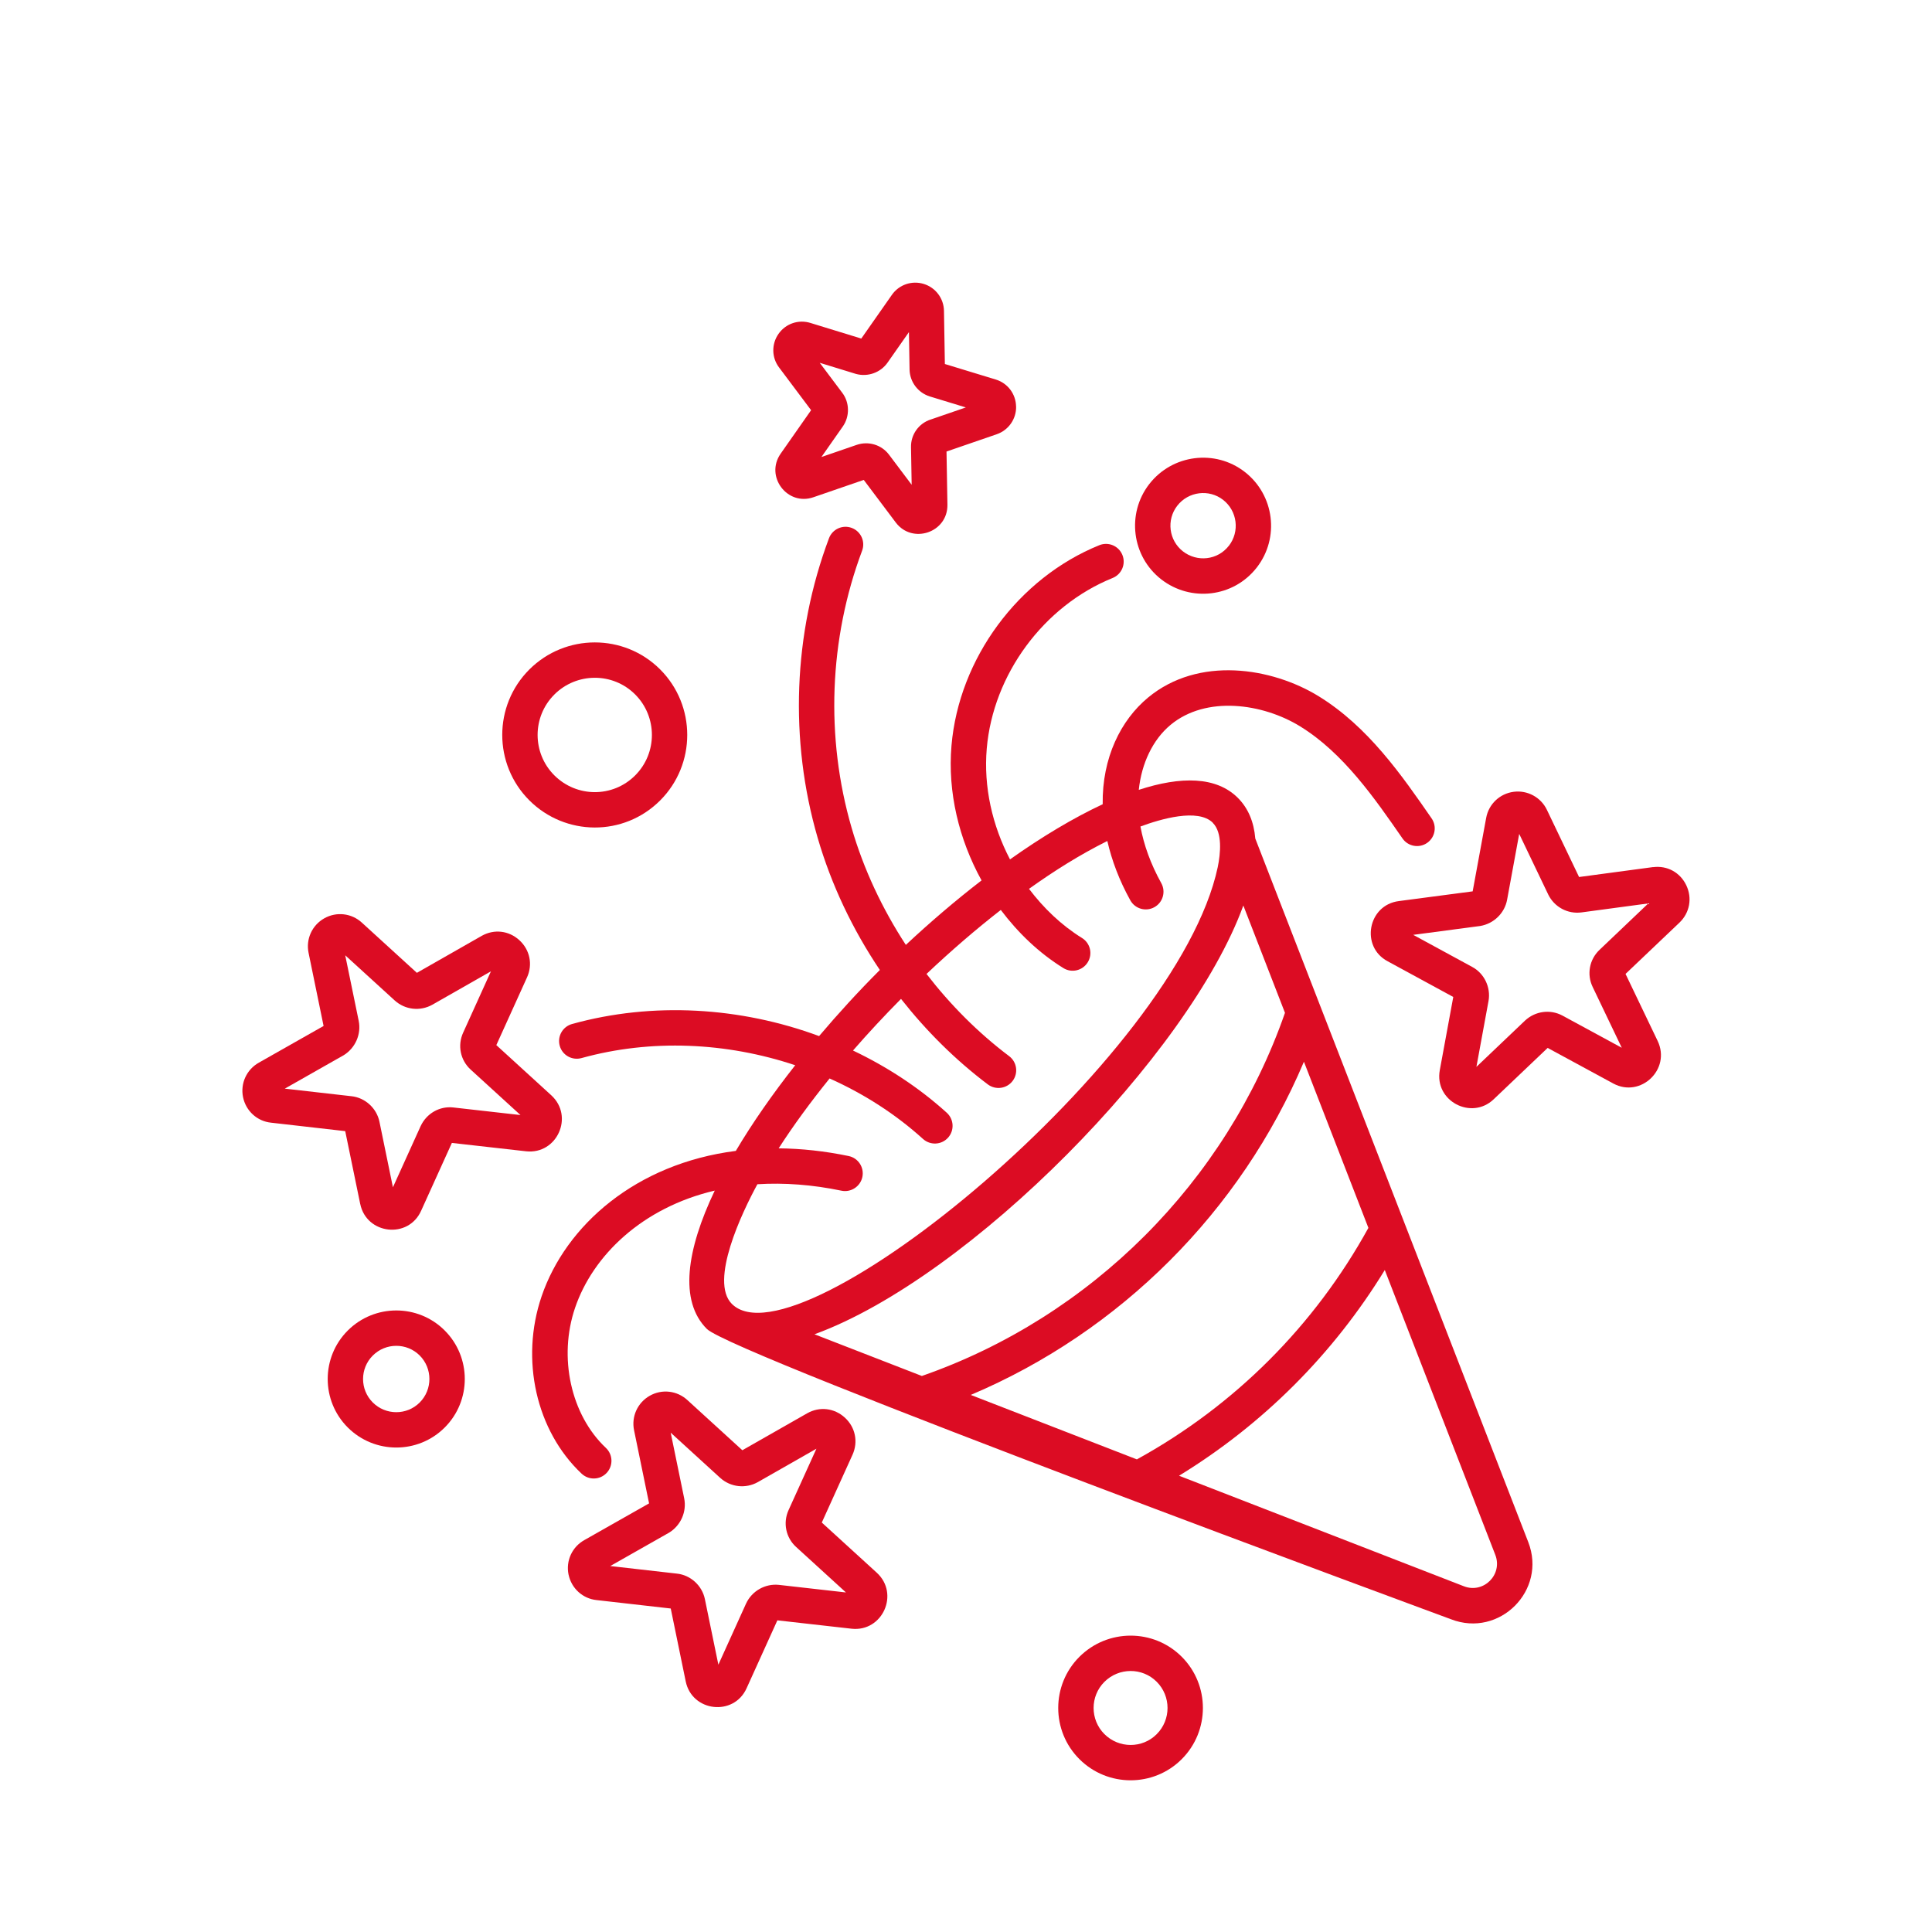 <?xml version="1.0" encoding="UTF-8"?>
<svg xmlns="http://www.w3.org/2000/svg" xmlns:xlink="http://www.w3.org/1999/xlink" id="Ebene_1" data-name="Ebene 1" viewBox="0 0 800 800">
  <defs>
    <style>
      .cls-1 {
        clip-path: url(#clippath-1);
      }

      .cls-2 {
        clip-path: url(#clippath);
      }

      .cls-3 {
        fill: none;
      }

      .cls-4 {
        fill: #dc0c23;
      }
    </style>
    <clipPath id="clippath">
      <rect class="cls-3" x="100" y="115.75" width="600" height="622.7"></rect>
    </clipPath>
    <clipPath id="clippath-1">
      <rect class="cls-3" x="100" y="115.75" width="600" height="622.7"></rect>
    </clipPath>
  </defs>
  <g class="cls-2">
    <path class="cls-4" d="m538.35,300.77c17.86,10.97,30.89,29.8,42.39,46.41,2.3,3.33,6.87,4.15,10.19,1.86,3.33-2.3,4.16-6.87,1.85-10.19-12.32-17.8-26.29-37.98-46.76-50.56-19.36-11.9-49.73-16.79-70.66.58-11.22,9.29-19.05,24.88-18.76,44.15-12.16,5.68-25.18,13.48-38.38,22.84-7.35-14.05-10.98-30.06-9.63-45.88,2.62-30.7,23.56-59.09,52.13-70.65,3.74-1.51,5.56-5.79,4.04-9.53-1.52-3.75-5.78-5.57-9.54-4.05-33.55,13.58-58.16,46.93-61.23,82.99-1.65,19.33,3.1,38.85,12.45,55.82-10.62,8.18-21.2,17.21-31.35,26.7-9.76-14.95-17.45-31.26-22.45-48.45-10.9-37.48-9.36-78.24,4.34-114.78,1.42-3.79-.5-8.01-4.29-9.43-3.78-1.43-8.01.5-9.43,4.29-14.8,39.48-16.47,83.52-4.69,124.02,5.67,19.49,14.47,37.95,25.76,54.74-.06.07-.14.13-.2.2-8.69,8.69-17.06,17.85-24.96,27.17-32.58-12.06-68.93-14.27-102.3-5-3.9,1.08-6.18,5.12-5.1,9.02,1.08,3.9,5.09,6.16,9.02,5.09,28.8-7.99,60.03-6.54,88.49,2.96-9.36,11.91-17.75,23.91-24.59,35.47-41.37,5.28-70.39,30.79-80.43,60.23-8.92,26.19-2.26,55.69,16.58,73.43,2.95,2.77,7.58,2.64,10.36-.31,2.77-2.95,2.63-7.58-.31-10.36-14.51-13.65-19.76-37.51-12.76-58.03,7.38-21.67,27.82-41.47,57.83-48.52-11.74,24.62-14.8,45.75-3.28,57.27,10.6,10.6,306.56,119.62,308.18,120.24,19.97,7.74,39.75-11.9,31.96-31.97l-113.03-291.32c-.58-6.92-2.96-12.58-7.22-16.84-8.88-8.88-23.53-9.04-41.02-3.32,1.12-10.88,5.76-20.78,13.16-26.91,14.71-12.21,38.11-8.93,53.65.62h0Zm-23.51,74.18l17.24,44.44c-24.4,70.05-80.31,125.96-150.36,150.37l-44.46-17.26c64.42-23.51,155.16-115.83,177.58-177.55h0Zm51.79,133.48c-22.32,40.53-55.36,73.56-95.87,95.87l-68.79-26.69c61.91-26.19,111.78-76.06,137.96-137.97l26.69,68.79Zm39.54,148.41l-117.95-45.77c34.8-21.31,63.86-50.37,85.19-85.18l45.76,117.94c3.17,8.18-4.85,16.17-13,13.01h0Zm-103.96-316.1c4.05,4.05,3.18,12.69,2.04,18.28-16.79,79.14-174.05,208.06-201.21,180.89-9.37-9.38,4.24-37.92,10.58-49.54,11.11-.7,22.82.18,34.81,2.67,3.91.82,7.83-1.72,8.66-5.69.82-3.96-1.72-7.84-5.68-8.66-9.85-2.05-19.56-3.1-28.98-3.19,6.06-9.43,13.18-19.14,21.09-28.93,14.11,6.31,27.25,14.7,38.68,25.05,2.99,2.7,7.62,2.5,10.35-.51,2.71-3,2.48-7.63-.52-10.35-11.55-10.46-24.72-19.05-38.82-25.76,6.25-7.18,12.89-14.33,19.88-21.38,10.43,13.25,22.46,25.24,35.95,35.41,3.25,2.43,7.84,1.78,10.27-1.44,2.43-3.23,1.79-7.82-1.44-10.26-12.91-9.73-24.36-21.27-34.22-34.04,10.2-9.65,20.54-18.54,30.76-26.5,7.15,9.48,15.79,17.81,25.91,24.07,3.4,2.12,7.94,1.09,10.08-2.38,2.14-3.44,1.07-7.95-2.37-10.08-8.56-5.3-15.87-12.35-21.94-20.35,10.63-7.58,20.88-14.03,32.43-19.81,1.87,8.1,4.94,16.3,9.52,24.56,1.96,3.54,6.43,4.81,9.96,2.85,3.54-1.96,4.82-6.42,2.86-9.96-4.44-8.01-7.22-15.84-8.63-23.45,8.22-3.05,23.82-7.7,30-1.53h0Zm0,0"></path>
    <path class="cls-4" d="m149.17,498.55c2.58,12.59,19.9,14.63,25.21,2.8l12.73-28.09,30.77,3.47c12.75,1.36,19.93-14.42,10.4-23.19l-22.76-20.78,12.73-28.09c2.41-5.36,1.15-11.4-3.21-15.37-4.34-3.97-10.43-4.68-15.56-1.79l-26.86,15.32-22.77-20.78c-4.27-3.93-10.53-4.65-15.58-1.79-5.06,2.86-7.67,8.6-6.5,14.28l6.22,30.29-26.76,15.17c-5.11,2.84-7.76,8.6-6.59,14.32,1.18,5.73,5.88,9.98,11.62,10.56l30.69,3.5,6.21,30.18Zm-6.89-61.58c4.86-3,7.38-8.73,6.25-14.26l-5.58-27.14,20.5,18.71s.02.02.04.03c4.27,3.85,10.5,4.54,15.54,1.72l24.26-13.83-11.49,25.36c-2.45,5.3-1.18,11.48,3.13,15.37l20.59,18.79-27.79-3.14c-5.73-.65-11.14,2.5-13.57,7.76l-11.46,25.29-5.58-27.16c-1.16-5.61-5.95-9.96-11.59-10.55l-27.6-3.14,24.35-13.82Zm0,0"></path>
    <path class="cls-4" d="m420.73,168.32c-.08-5.15-3.43-9.63-8.35-11.15l-21.13-6.44-.37-21.99c-.08-5.16-3.44-9.65-8.37-11.17-4.94-1.52-10.26.3-13.21,4.54l-12.66,18.08-20.97-6.44c-4.97-1.58-10.31.22-13.3,4.49-2.99,4.26-2.86,9.9.26,13.96l13.23,17.65-12.61,18.01c-6.58,9.39,2.74,21.8,13.59,18.03l20.82-7.17,13.3,17.69c6.84,9,21.52,4.15,21.35-7.45l-.38-21.99,20.83-7.17c4.86-1.7,8.08-6.3,7.99-11.46h0Zm-35.46,5.42c-4.92,1.66-8.15,6.26-8.04,11.43l.27,15.56-9.41-12.5c-3.12-4.1-8.49-5.66-13.32-4.03l-14.64,5.04,8.87-12.66c2.93-4.19,2.81-9.95-.25-13.95l-9.31-12.4,15.05,4.62c4.9,1.31,10.12-.57,13.01-4.67l8.87-12.66.26,15.48s0,.04,0,.07c.13,5.1,3.48,9.55,8.38,11.09l14.92,4.55-14.68,5.05Zm0,0"></path>
    <path class="cls-4" d="m684.51,359.04l-30.65,4.11-13.31-27.79c-2.49-5.24-8.08-8.24-13.78-7.49-5.76.75-10.34,5.09-11.38,10.81l-5.59,30.41-30.5,4.02c-12.93,1.59-16.08,18.93-4.67,24.95l27.14,14.76-5.58,30.3c-2.35,12.8,13.11,20.87,22.32,12.06l22.34-21.26,27.22,14.76c11.3,6.06,23.89-5.91,18.35-17.6l-13.32-27.8,22.35-21.26c4.24-4.07,5.34-10.14,2.8-15.46-2.54-5.3-7.87-8.25-13.76-7.49h0Zm-22.16,34.25c-4.24,4-5.38,10.21-2.85,15.41l12.04,25.16-24.59-13.34c-5.05-2.7-11.26-1.86-15.49,2.1l-20.11,19.15,5.01-27.26c1.03-5.65-1.77-11.48-6.78-14.14l-24.4-13.27,27.74-3.67c5.64-.95,10.12-5.32,11.14-10.87l5.01-27.26,11.99,25.04s.01.03.02.05c2.52,5.17,8.03,8.17,13.76,7.42l27.68-3.72-20.17,19.2Zm0,0"></path>
  </g>
  <path class="cls-4" d="m235.43,652c1.18,5.73,5.88,9.98,11.62,10.56l30.69,3.49,6.2,30.18c2.6,12.64,19.93,14.59,25.22,2.81l12.73-28.09,30.77,3.47c12.78,1.36,19.91-14.47,10.4-23.19l-22.77-20.78,12.73-28.09c2.41-5.36,1.15-11.4-3.2-15.37-4.35-3.96-10.43-4.68-15.56-1.79l-26.87,15.31-22.76-20.77c-4.27-3.93-10.53-4.66-15.58-1.79-5.05,2.86-7.67,8.6-6.5,14.28l6.22,30.29-26.76,15.17c-5.12,2.84-7.76,8.6-6.59,14.32h0Zm41.62-17.35c4.87-3,7.38-8.72,6.25-14.26l-5.58-27.15,20.5,18.72s.02.02.04.03c4.27,3.84,10.5,4.54,15.54,1.72l24.26-13.83-11.5,25.35c-2.45,5.3-1.17,11.5,3.13,15.37l20.6,18.8-27.8-3.14c-5.63-.58-11.14,2.5-13.57,7.76l-11.46,25.29-5.58-27.14c-1.15-5.63-5.94-9.98-11.59-10.57l-27.6-3.14,24.35-13.81Zm0,0"></path>
  <g class="cls-1">
    <path class="cls-4" d="m219.16,331.38c14.89,14.9,39.12,15.14,54.19.07,14.96-14.96,14.96-39.3,0-54.26-14.92-14.92-39.22-14.91-54.19.06-14.92,14.92-14.92,39.2,0,54.13h0Zm10.36-43.77c9.22-9.22,24.23-9.31,33.48-.06,9.25,9.25,9.25,24.3,0,33.54-9.24,9.24-24.18,9.23-33.48-.06-9.21-9.22-9.21-24.2,0-33.41h0Zm0,0"></path>
    <path class="cls-4" d="m489.32,728.44c11.7-11.7,11.7-30.73,0-42.42-11.67-11.67-30.68-11.65-42.38.05-11.67,11.67-11.67,30.66,0,42.33,11.69,11.69,30.7,11.72,42.38.04h0Zm-32.02-10.4c-5.95-5.96-5.95-15.66,0-21.61,5.99-5.98,15.7-6.02,21.66-.05,5.99,5.99,5.99,15.72,0,21.71-5.95,5.97-15.67,5.94-21.66-.05h0Zm0,0"></path>
  </g>
  <path class="cls-4" d="m143.99,550.96c-11.06,11.06-11.06,29.05,0,40.11,11.09,11.09,29.1,11.09,40.15.04,11.09-11.08,11.09-29.11,0-40.19-11.05-11.06-29.07-11.05-40.15.04h0Zm29.79,29.8c-5.35,5.34-14.06,5.33-19.43-.04-5.35-5.35-5.35-14.05,0-19.4,5.41-5.42,14.13-5.34,19.43-.05,5.37,5.37,5.37,14.11,0,19.49h0Zm0,0"></path>
  <path class="cls-4" d="m475.91,200.41c-9.52,12.26-7.3,29.98,4.95,39.5,12.14,9.43,29.85,7.54,39.55-4.92,9.54-12.28,7.31-30.02-4.97-39.57-12.24-9.52-29.98-7.28-39.53,5h0Zm32.93,25.58c-4.67,6.01-13.16,6.85-18.98,2.34-5.91-4.59-6.93-13.08-2.37-18.93,4.59-5.9,13.11-6.98,18.97-2.42,5.9,4.59,6.97,13.12,2.39,19.02h0Zm0,0"></path>
</svg>
